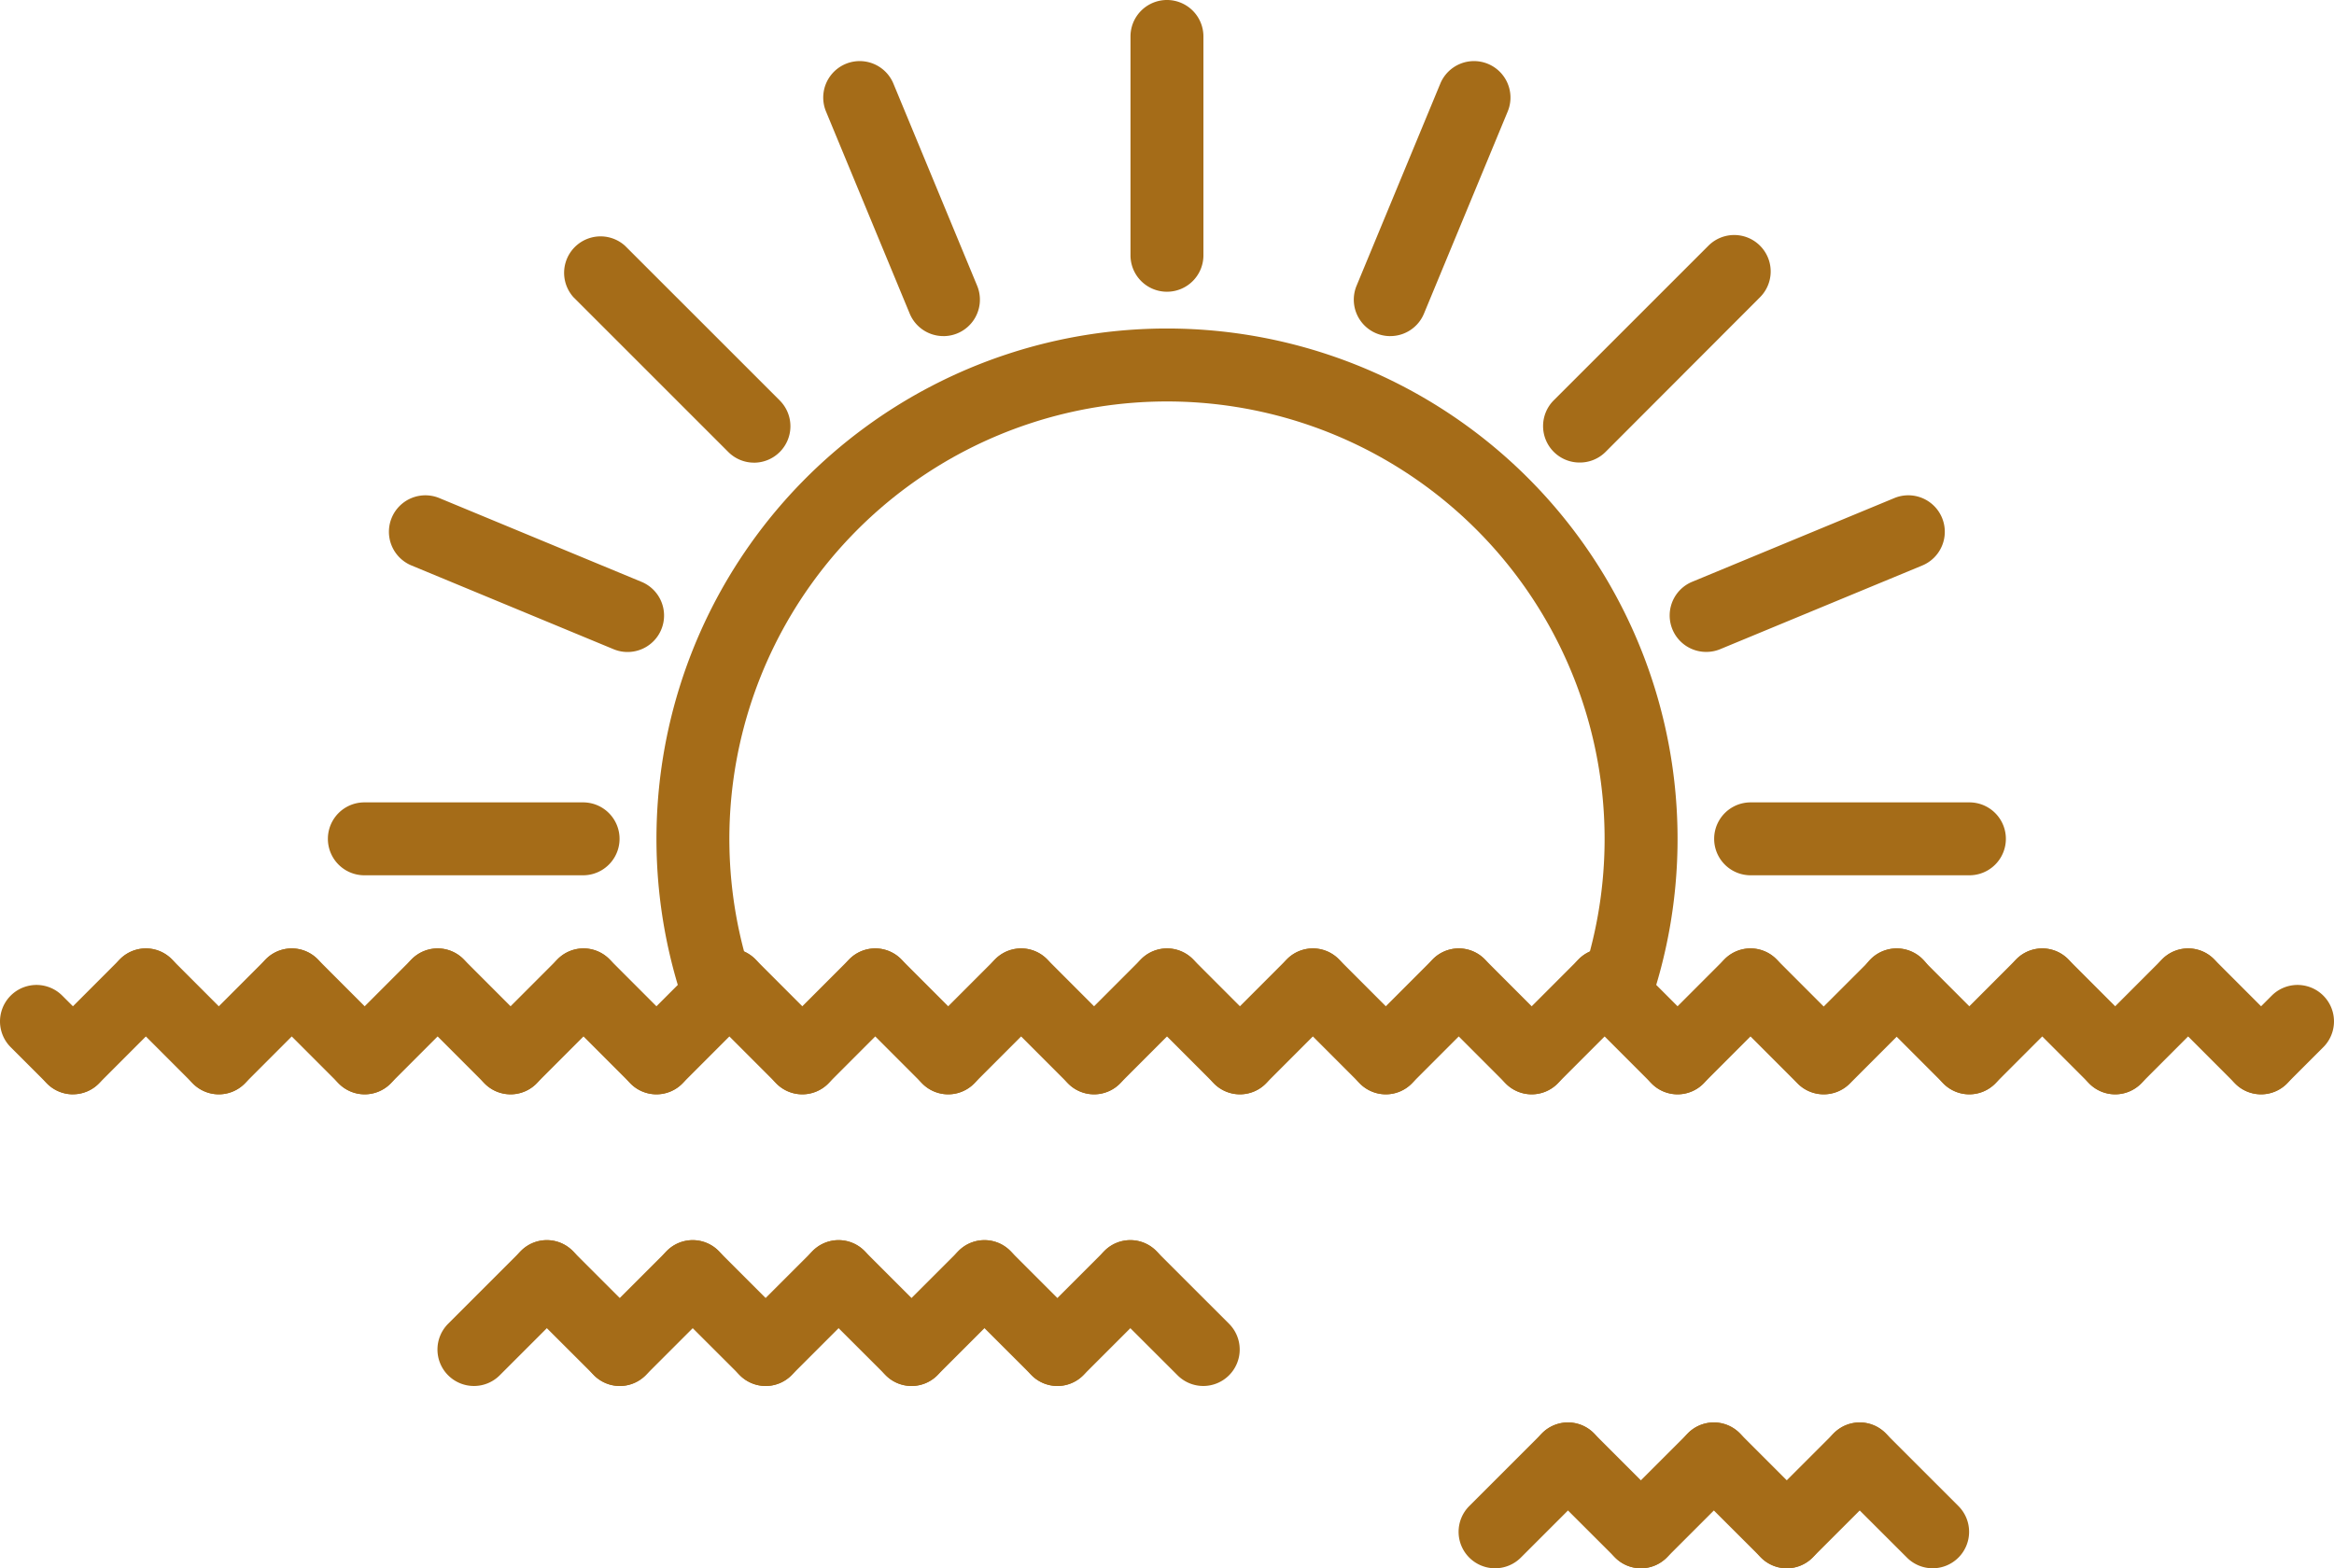 <svg xmlns="http://www.w3.org/2000/svg" width="88.843" height="59.713" viewBox="0 0 88.843 59.713">
  <g id="_002-sun" data-name="002-sun" transform="translate(0 -10.492)">
    <g id="Gruppe_191" data-name="Gruppe 191" transform="translate(0 46.603)">
      <g id="Gruppe_172" data-name="Gruppe 172">
        <g id="Gruppe_140" data-name="Gruppe 140" transform="translate(84.678 1.391)">
          <path id="Pfad_190" data-name="Pfad 190" d="M62.388,41.673a1.388,1.388,0,0,1-.981-2.37l1.388-1.388a1.388,1.388,0,0,1,1.963,1.963L63.37,41.266A1.384,1.384,0,0,1,62.388,41.673Z" transform="translate(-61 -37.508)" fill="#a56c18"/>
        </g>
        <g id="Gruppe_141" data-name="Gruppe 141" transform="translate(81.902)">
          <path id="Pfad_191" data-name="Pfad 191" d="M63.165,42.062a1.384,1.384,0,0,1-.981-.407l-2.776-2.779a1.388,1.388,0,0,1,1.963-1.963l2.776,2.779a1.388,1.388,0,0,1-.981,2.37Z" transform="translate(-59 -36.506)" fill="#a56c18"/>
        </g>
        <g id="Gruppe_142" data-name="Gruppe 142" transform="translate(79.125)">
          <path id="Pfad_192" data-name="Pfad 192" d="M58.388,42.062a1.388,1.388,0,0,1-.981-2.37l2.776-2.779a1.388,1.388,0,0,1,1.963,1.963L59.37,41.655A1.384,1.384,0,0,1,58.388,42.062Z" transform="translate(-57 -36.506)" fill="#a56c18"/>
        </g>
        <g id="Gruppe_143" data-name="Gruppe 143" transform="translate(76.349)">
          <path id="Pfad_193" data-name="Pfad 193" d="M59.165,42.062a1.384,1.384,0,0,1-.981-.407l-2.776-2.779a1.388,1.388,0,1,1,1.963-1.963l2.776,2.779a1.388,1.388,0,0,1-.981,2.37Z" transform="translate(-55 -36.506)" fill="#a56c18"/>
        </g>
        <g id="Gruppe_144" data-name="Gruppe 144" transform="translate(73.573)">
          <path id="Pfad_194" data-name="Pfad 194" d="M54.388,42.062a1.388,1.388,0,0,1-.981-2.37l2.776-2.779a1.388,1.388,0,0,1,1.963,1.963L55.37,41.655A1.384,1.384,0,0,1,54.388,42.062Z" transform="translate(-53 -36.506)" fill="#a56c18"/>
        </g>
        <g id="Gruppe_145" data-name="Gruppe 145" transform="translate(70.796)">
          <path id="Pfad_195" data-name="Pfad 195" d="M55.165,42.062a1.384,1.384,0,0,1-.981-.407l-2.776-2.779a1.388,1.388,0,0,1,1.963-1.963l2.776,2.779a1.388,1.388,0,0,1-.981,2.37Z" transform="translate(-51 -36.506)" fill="#a56c18"/>
        </g>
        <g id="Gruppe_146" data-name="Gruppe 146" transform="translate(65.244)">
          <path id="Pfad_196" data-name="Pfad 196" d="M51.165,42.062a1.384,1.384,0,0,1-.981-.407l-2.776-2.779a1.388,1.388,0,1,1,1.963-1.963l2.776,2.779a1.388,1.388,0,0,1-.981,2.37Z" transform="translate(-47 -36.506)" fill="#a56c18"/>
        </g>
        <g id="Gruppe_147" data-name="Gruppe 147" transform="translate(62.467)">
          <path id="Pfad_197" data-name="Pfad 197" d="M46.388,42.062a1.388,1.388,0,0,1-.981-2.37l2.776-2.779a1.388,1.388,0,0,1,1.963,1.963L47.37,41.655A1.384,1.384,0,0,1,46.388,42.062Z" transform="translate(-45 -36.506)" fill="#a56c18"/>
        </g>
        <g id="Gruppe_148" data-name="Gruppe 148" transform="translate(68.042)">
          <path id="Pfad_198" data-name="Pfad 198" d="M50.4,42.062a1.388,1.388,0,0,1-.981-2.37L52.2,36.913a1.388,1.388,0,0,1,1.963,1.963l-2.776,2.779A1.389,1.389,0,0,1,50.4,42.062Z" transform="translate(-49.016 -36.506)" fill="#a56c18"/>
        </g>
        <g id="Gruppe_149" data-name="Gruppe 149" transform="translate(59.691)">
          <path id="Pfad_199" data-name="Pfad 199" d="M47.165,42.062a1.384,1.384,0,0,1-.981-.407l-2.776-2.779a1.388,1.388,0,1,1,1.963-1.963l2.776,2.779a1.388,1.388,0,0,1-.981,2.37Z" transform="translate(-43 -36.506)" fill="#a56c18"/>
        </g>
        <g id="Gruppe_150" data-name="Gruppe 150" transform="translate(56.915)">
          <path id="Pfad_200" data-name="Pfad 200" d="M42.388,42.062a1.388,1.388,0,0,1-.981-2.37l2.776-2.779a1.388,1.388,0,0,1,1.963,1.963L43.37,41.655A1.384,1.384,0,0,1,42.388,42.062Z" transform="translate(-41 -36.506)" fill="#a56c18"/>
        </g>
        <g id="Gruppe_151" data-name="Gruppe 151" transform="translate(54.138)">
          <path id="Pfad_201" data-name="Pfad 201" d="M43.165,42.062a1.384,1.384,0,0,1-.981-.407l-2.776-2.779a1.388,1.388,0,0,1,1.963-1.963l2.776,2.779a1.388,1.388,0,0,1-.981,2.37Z" transform="translate(-39 -36.506)" fill="#a56c18"/>
        </g>
        <g id="Gruppe_152" data-name="Gruppe 152" transform="translate(48.586)">
          <path id="Pfad_202" data-name="Pfad 202" d="M39.165,42.062a1.384,1.384,0,0,1-.981-.407l-2.776-2.779a1.388,1.388,0,1,1,1.963-1.963l2.776,2.779a1.388,1.388,0,0,1-.981,2.37Z" transform="translate(-35 -36.506)" fill="#a56c18"/>
        </g>
        <g id="Gruppe_153" data-name="Gruppe 153" transform="translate(45.809)">
          <path id="Pfad_203" data-name="Pfad 203" d="M34.388,42.062a1.388,1.388,0,0,1-.981-2.37l2.776-2.779a1.388,1.388,0,0,1,1.963,1.963L35.37,41.655A1.384,1.384,0,0,1,34.388,42.062Z" transform="translate(-33 -36.506)" fill="#a56c18"/>
        </g>
        <g id="Gruppe_154" data-name="Gruppe 154" transform="translate(51.362)">
          <path id="Pfad_204" data-name="Pfad 204" d="M38.388,42.062a1.388,1.388,0,0,1-.981-2.37l2.776-2.779a1.388,1.388,0,0,1,1.963,1.963L39.37,41.655A1.384,1.384,0,0,1,38.388,42.062Z" transform="translate(-37 -36.506)" fill="#a56c18"/>
        </g>
        <g id="Gruppe_155" data-name="Gruppe 155" transform="translate(43.033)">
          <path id="Pfad_205" data-name="Pfad 205" d="M35.165,42.062a1.384,1.384,0,0,1-.981-.407l-2.776-2.779a1.388,1.388,0,1,1,1.963-1.963l2.776,2.779a1.388,1.388,0,0,1-.981,2.37Z" transform="translate(-31 -36.506)" fill="#a56c18"/>
        </g>
        <g id="Gruppe_156" data-name="Gruppe 156" transform="translate(40.257)">
          <path id="Pfad_206" data-name="Pfad 206" d="M30.388,42.062a1.388,1.388,0,0,1-.981-2.37l2.776-2.779a1.388,1.388,0,0,1,1.963,1.963L31.37,41.655A1.384,1.384,0,0,1,30.388,42.062Z" transform="translate(-29 -36.506)" fill="#a56c18"/>
        </g>
        <g id="Gruppe_157" data-name="Gruppe 157" transform="translate(37.48)">
          <path id="Pfad_207" data-name="Pfad 207" d="M31.165,42.062a1.384,1.384,0,0,1-.981-.407l-2.776-2.779a1.388,1.388,0,0,1,1.963-1.963l2.776,2.779a1.388,1.388,0,0,1-.981,2.37Z" transform="translate(-27 -36.506)" fill="#a56c18"/>
        </g>
        <g id="Gruppe_158" data-name="Gruppe 158" transform="translate(34.704)">
          <path id="Pfad_208" data-name="Pfad 208" d="M26.388,42.062a1.388,1.388,0,0,1-.981-2.37l2.776-2.779a1.388,1.388,0,0,1,1.963,1.963L27.37,41.655a1.384,1.384,0,0,1-.981.407Z" transform="translate(-25 -36.506)" fill="#a56c18"/>
        </g>
        <g id="Gruppe_159" data-name="Gruppe 159" transform="translate(29.151)">
          <path id="Pfad_209" data-name="Pfad 209" d="M22.388,42.062a1.388,1.388,0,0,1-.981-2.37l2.776-2.779a1.388,1.388,0,0,1,1.963,1.963L23.37,41.655a1.384,1.384,0,0,1-.981.407Z" transform="translate(-21 -36.506)" fill="#a56c18"/>
        </g>
        <g id="Gruppe_160" data-name="Gruppe 160" transform="translate(26.375)">
          <path id="Pfad_210" data-name="Pfad 210" d="M23.165,42.062a1.384,1.384,0,0,1-.981-.407l-2.776-2.779a1.388,1.388,0,1,1,1.963-1.963l2.776,2.779a1.388,1.388,0,0,1-.981,2.37Z" transform="translate(-19 -36.506)" fill="#a56c18"/>
        </g>
        <g id="Gruppe_161" data-name="Gruppe 161" transform="translate(31.928)">
          <path id="Pfad_211" data-name="Pfad 211" d="M27.165,42.062a1.384,1.384,0,0,1-.981-.407l-2.776-2.779a1.388,1.388,0,0,1,1.963-1.963l2.776,2.779a1.388,1.388,0,0,1-.981,2.37Z" transform="translate(-23 -36.506)" fill="#a56c18"/>
        </g>
        <g id="Gruppe_162" data-name="Gruppe 162" transform="translate(23.599)">
          <path id="Pfad_212" data-name="Pfad 212" d="M18.388,42.062a1.388,1.388,0,0,1-.981-2.37l2.776-2.779a1.388,1.388,0,0,1,1.963,1.963L19.37,41.655a1.384,1.384,0,0,1-.981.407Z" transform="translate(-17 -36.506)" fill="#a56c18"/>
        </g>
        <g id="Gruppe_163" data-name="Gruppe 163" transform="translate(20.822)">
          <path id="Pfad_213" data-name="Pfad 213" d="M19.165,42.062a1.384,1.384,0,0,1-.981-.407l-2.776-2.779a1.388,1.388,0,0,1,1.963-1.963l2.776,2.779a1.388,1.388,0,0,1-.981,2.37Z" transform="translate(-15 -36.506)" fill="#a56c18"/>
        </g>
        <g id="Gruppe_164" data-name="Gruppe 164" transform="translate(18.046)">
          <path id="Pfad_214" data-name="Pfad 214" d="M14.388,42.062a1.388,1.388,0,0,1-.981-2.37l2.776-2.779a1.388,1.388,0,0,1,1.963,1.963L15.37,41.655a1.384,1.384,0,0,1-.981.407Z" transform="translate(-13 -36.506)" fill="#a56c18"/>
        </g>
        <g id="Gruppe_165" data-name="Gruppe 165" transform="translate(15.27)">
          <path id="Pfad_215" data-name="Pfad 215" d="M15.165,42.062a1.384,1.384,0,0,1-.981-.407l-2.776-2.779a1.388,1.388,0,0,1,1.963-1.963l2.776,2.779a1.388,1.388,0,0,1-.981,2.37Z" transform="translate(-11 -36.506)" fill="#a56c18"/>
        </g>
        <g id="Gruppe_166" data-name="Gruppe 166" transform="translate(12.493)">
          <path id="Pfad_216" data-name="Pfad 216" d="M10.388,42.062a1.388,1.388,0,0,1-.981-2.37l2.776-2.779a1.388,1.388,0,0,1,1.963,1.963L11.37,41.655a1.384,1.384,0,0,1-.981.407Z" transform="translate(-9 -36.506)" fill="#a56c18"/>
        </g>
        <g id="Gruppe_167" data-name="Gruppe 167" transform="translate(9.717)">
          <path id="Pfad_217" data-name="Pfad 217" d="M11.165,42.062a1.384,1.384,0,0,1-.981-.407L7.407,38.876A1.388,1.388,0,0,1,9.37,36.913l2.776,2.779a1.388,1.388,0,0,1-.981,2.37Z" transform="translate(-7 -36.506)" fill="#a56c18"/>
        </g>
        <g id="Gruppe_168" data-name="Gruppe 168" transform="translate(6.941)">
          <path id="Pfad_218" data-name="Pfad 218" d="M6.388,42.062a1.388,1.388,0,0,1-.981-2.37l2.776-2.779a1.388,1.388,0,0,1,1.963,1.963L7.37,41.655a1.384,1.384,0,0,1-.981.407Z" transform="translate(-5 -36.506)" fill="#a56c18"/>
        </g>
        <g id="Gruppe_169" data-name="Gruppe 169" transform="translate(4.164)">
          <path id="Pfad_219" data-name="Pfad 219" d="M7.165,42.062a1.384,1.384,0,0,1-.981-.407L3.407,38.876A1.388,1.388,0,0,1,5.37,36.913l2.776,2.779a1.388,1.388,0,0,1-.981,2.37Z" transform="translate(-3 -36.506)" fill="#a56c18"/>
        </g>
        <g id="Gruppe_170" data-name="Gruppe 170" transform="translate(1.388)">
          <path id="Pfad_220" data-name="Pfad 220" d="M2.388,42.062a1.388,1.388,0,0,1-.981-2.37l2.776-2.779a1.388,1.388,0,0,1,1.963,1.963L3.37,41.655a1.384,1.384,0,0,1-.981.407Z" transform="translate(-1 -36.506)" fill="#a56c18"/>
        </g>
        <g id="Gruppe_171" data-name="Gruppe 171" transform="translate(0 1.391)">
          <path id="Pfad_221" data-name="Pfad 221" d="M2.776,41.673a1.384,1.384,0,0,1-.981-.407L.407,39.878A1.388,1.388,0,0,1,2.37,37.915L3.758,39.3a1.388,1.388,0,0,1-.981,2.37Z" transform="translate(0 -37.508)" fill="#a56c18"/>
        </g>
      </g>
      <g id="Gruppe_183" data-name="Gruppe 183" transform="translate(16.652 11.108)">
        <g id="Gruppe_173" data-name="Gruppe 173" transform="translate(24.987)">
          <path id="Pfad_222" data-name="Pfad 222" d="M34.161,50.061a1.384,1.384,0,0,1-.981-.407L30.4,46.878a1.388,1.388,0,1,1,1.963-1.963l2.776,2.776a1.388,1.388,0,0,1-.981,2.37Z" transform="translate(-29.996 -44.508)" fill="#a56c18"/>
        </g>
        <g id="Gruppe_174" data-name="Gruppe 174" transform="translate(22.211 0)">
          <path id="Pfad_223" data-name="Pfad 223" d="M29.384,50.061a1.388,1.388,0,0,1-.981-2.37l2.776-2.776a1.388,1.388,0,0,1,1.963,1.963l-2.776,2.776A1.384,1.384,0,0,1,29.384,50.061Z" transform="translate(-27.996 -44.508)" fill="#a56c18"/>
        </g>
        <g id="Gruppe_175" data-name="Gruppe 175" transform="translate(19.434)">
          <path id="Pfad_224" data-name="Pfad 224" d="M30.161,50.061a1.384,1.384,0,0,1-.981-.407L26.4,46.878a1.388,1.388,0,1,1,1.963-1.963l2.776,2.776a1.388,1.388,0,0,1-.981,2.37Z" transform="translate(-25.996 -44.508)" fill="#a56c18"/>
        </g>
        <g id="Gruppe_176" data-name="Gruppe 176" transform="translate(16.658 0)">
          <path id="Pfad_225" data-name="Pfad 225" d="M25.384,50.061a1.388,1.388,0,0,1-.981-2.37l2.776-2.776a1.388,1.388,0,1,1,1.963,1.963l-2.776,2.776a1.384,1.384,0,0,1-.981.407Z" transform="translate(-23.996 -44.508)" fill="#a56c18"/>
        </g>
        <g id="Gruppe_177" data-name="Gruppe 177" transform="translate(13.882)">
          <path id="Pfad_226" data-name="Pfad 226" d="M26.161,50.061a1.384,1.384,0,0,1-.981-.407L22.4,46.878a1.388,1.388,0,0,1,1.963-1.963l2.776,2.776a1.388,1.388,0,0,1-.981,2.37Z" transform="translate(-21.996 -44.508)" fill="#a56c18"/>
        </g>
        <g id="Gruppe_178" data-name="Gruppe 178" transform="translate(11.105 0)">
          <path id="Pfad_227" data-name="Pfad 227" d="M21.384,50.061a1.388,1.388,0,0,1-.981-2.37l2.776-2.776a1.388,1.388,0,0,1,1.963,1.963l-2.776,2.776a1.384,1.384,0,0,1-.981.407Z" transform="translate(-19.996 -44.508)" fill="#a56c18"/>
        </g>
        <g id="Gruppe_179" data-name="Gruppe 179" transform="translate(8.329)">
          <path id="Pfad_228" data-name="Pfad 228" d="M22.161,50.061a1.384,1.384,0,0,1-.981-.407L18.4,46.878a1.388,1.388,0,0,1,1.963-1.963l2.776,2.776a1.388,1.388,0,0,1-.981,2.37Z" transform="translate(-17.996 -44.508)" fill="#a56c18"/>
        </g>
        <g id="Gruppe_180" data-name="Gruppe 180" transform="translate(5.553 0)">
          <path id="Pfad_229" data-name="Pfad 229" d="M17.384,50.061a1.388,1.388,0,0,1-.981-2.37l2.776-2.776a1.388,1.388,0,0,1,1.963,1.963l-2.776,2.776a1.384,1.384,0,0,1-.981.407Z" transform="translate(-15.996 -44.508)" fill="#a56c18"/>
        </g>
        <g id="Gruppe_181" data-name="Gruppe 181" transform="translate(2.776)">
          <path id="Pfad_230" data-name="Pfad 230" d="M18.161,50.061a1.384,1.384,0,0,1-.981-.407L14.4,46.878a1.388,1.388,0,1,1,1.963-1.963l2.776,2.776a1.388,1.388,0,0,1-.981,2.37Z" transform="translate(-13.996 -44.508)" fill="#a56c18"/>
        </g>
        <g id="Gruppe_182" data-name="Gruppe 182" transform="translate(0 0)">
          <path id="Pfad_231" data-name="Pfad 231" d="M13.384,50.061a1.388,1.388,0,0,1-.981-2.37l2.776-2.776a1.388,1.388,0,0,1,1.963,1.963l-2.776,2.776a1.384,1.384,0,0,1-.981.407Z" transform="translate(-11.996 -44.508)" fill="#a56c18"/>
        </g>
      </g>
      <g id="Gruppe_190" data-name="Gruppe 190" transform="translate(55.521 18.049)">
        <g id="Gruppe_184" data-name="Gruppe 184" transform="translate(13.882)">
          <path id="Pfad_232" data-name="Pfad 232" d="M54.161,55.061a1.384,1.384,0,0,1-.981-.407L50.4,51.878a1.388,1.388,0,0,1,1.963-1.963l2.776,2.776a1.388,1.388,0,0,1-.981,2.37Z" transform="translate(-49.996 -49.508)" fill="#a56c18"/>
        </g>
        <g id="Gruppe_185" data-name="Gruppe 185" transform="translate(11.105 0)">
          <path id="Pfad_233" data-name="Pfad 233" d="M49.384,55.061a1.388,1.388,0,0,1-.981-2.37l2.776-2.776a1.388,1.388,0,0,1,1.963,1.963l-2.776,2.776A1.384,1.384,0,0,1,49.384,55.061Z" transform="translate(-47.996 -49.508)" fill="#a56c18"/>
        </g>
        <g id="Gruppe_186" data-name="Gruppe 186" transform="translate(8.329)">
          <path id="Pfad_234" data-name="Pfad 234" d="M50.161,55.061a1.384,1.384,0,0,1-.981-.407L46.4,51.878a1.388,1.388,0,0,1,1.963-1.963l2.776,2.776a1.388,1.388,0,0,1-.981,2.37Z" transform="translate(-45.996 -49.508)" fill="#a56c18"/>
        </g>
        <g id="Gruppe_187" data-name="Gruppe 187" transform="translate(5.553 0)">
          <path id="Pfad_235" data-name="Pfad 235" d="M45.384,55.061a1.388,1.388,0,0,1-.981-2.37l2.776-2.776a1.388,1.388,0,0,1,1.963,1.963l-2.776,2.776A1.384,1.384,0,0,1,45.384,55.061Z" transform="translate(-43.996 -49.508)" fill="#a56c18"/>
        </g>
        <g id="Gruppe_188" data-name="Gruppe 188" transform="translate(2.776)">
          <path id="Pfad_236" data-name="Pfad 236" d="M46.161,55.061a1.384,1.384,0,0,1-.981-.407L42.4,51.878a1.388,1.388,0,0,1,1.963-1.963l2.776,2.776a1.388,1.388,0,0,1-.981,2.37Z" transform="translate(-41.996 -49.508)" fill="#a56c18"/>
        </g>
        <g id="Gruppe_189" data-name="Gruppe 189" transform="translate(0 0)">
          <path id="Pfad_237" data-name="Pfad 237" d="M41.384,55.061a1.388,1.388,0,0,1-.981-2.37l2.776-2.776a1.388,1.388,0,0,1,1.963,1.963l-2.776,2.776A1.384,1.384,0,0,1,41.384,55.061Z" transform="translate(-39.996 -49.508)" fill="#a56c18"/>
        </g>
      </g>
    </g>
    <g id="Gruppe_192" data-name="Gruppe 192" transform="translate(24.987 22.985)">
      <path id="Pfad_238" data-name="Pfad 238" d="M20.395,46.271a1.389,1.389,0,0,1-1.31-.93,19.434,19.434,0,1,1,36.7,0,1.388,1.388,0,1,1-2.621-.916,16.658,16.658,0,1,0-31.46,0,1.389,1.389,0,0,1-.852,1.769,1.364,1.364,0,0,1-.458.078Z" transform="translate(-18 -19.492)" fill="#a56c18"/>
    </g>
    <g id="Gruppe_193" data-name="Gruppe 193" transform="translate(43.028 10.492)">
      <path id="Pfad_239" data-name="Pfad 239" d="M32.384,21.6A1.387,1.387,0,0,1,31,20.209V11.88a1.388,1.388,0,1,1,2.776,0v8.329A1.387,1.387,0,0,1,32.384,21.6Z" transform="translate(-30.996 -10.492)" fill="#a56c18"/>
    </g>
    <g id="Gruppe_194" data-name="Gruppe 194" transform="translate(31.336 12.819)">
      <path id="Pfad_240" data-name="Pfad 240" d="M27.149,22.639a1.387,1.387,0,0,1-1.283-.856L22.68,14.088a1.388,1.388,0,1,1,2.565-1.063l3.187,7.695a1.388,1.388,0,0,1-1.283,1.92Z" transform="translate(-22.574 -12.169)" fill="#a56c18"/>
    </g>
    <g id="Gruppe_195" data-name="Gruppe 195" transform="translate(21.426 19.443)">
      <path id="Pfad_241" data-name="Pfad 241" d="M22.712,25.605a1.384,1.384,0,0,1-.981-.407L15.842,19.31A1.388,1.388,0,0,1,17.8,17.347l5.889,5.889a1.388,1.388,0,0,1-.981,2.37Z" transform="translate(-15.435 -16.94)" fill="#a56c18"/>
    </g>
    <g id="Gruppe_196" data-name="Gruppe 196" transform="translate(14.805 29.352)">
      <path id="Pfad_242" data-name="Pfad 242" d="M19.748,30.043a1.381,1.381,0,0,1-.532-.106l-7.695-3.189a1.388,1.388,0,0,1,1.063-2.565l7.695,3.189a1.388,1.388,0,0,1-.532,2.671Z" transform="translate(-10.665 -24.078)" fill="#a56c18"/>
    </g>
    <g id="Gruppe_197" data-name="Gruppe 197" transform="translate(12.481 41.043)">
      <path id="Pfad_243" data-name="Pfad 243" d="M18.705,35.276H10.379a1.388,1.388,0,0,1,0-2.776h8.326a1.388,1.388,0,0,1,0,2.776Z" transform="translate(-8.991 -32.5)" fill="#a56c18"/>
    </g>
    <g id="Gruppe_198" data-name="Gruppe 198" transform="translate(65.249 41.04)">
      <path id="Pfad_244" data-name="Pfad 244" d="M48.392,35.277a1.388,1.388,0,0,1,0-2.776l8.328,0a1.388,1.388,0,1,1,0,2.776Z" transform="translate(-47.004 -32.498)" fill="#a56c18"/>
    </g>
    <g id="Gruppe_199" data-name="Gruppe 199" transform="translate(63.558 29.352)">
      <path id="Pfad_245" data-name="Pfad 245" d="M47.174,30.04a1.388,1.388,0,0,1-.532-2.671l7.692-3.186A1.388,1.388,0,0,1,55.4,26.749l-7.692,3.186A1.381,1.381,0,0,1,47.174,30.04Z" transform="translate(-45.786 -24.078)" fill="#a56c18"/>
    </g>
    <g id="Gruppe_200" data-name="Gruppe 200" transform="translate(58.741 19.443)">
      <path id="Pfad_246" data-name="Pfad 246" d="M43.7,25.6a1.388,1.388,0,0,1-.981-2.37l5.887-5.886a1.388,1.388,0,0,1,1.963,1.963L44.686,25.2A1.384,1.384,0,0,1,43.7,25.6Z" transform="translate(-42.316 -16.94)" fill="#a56c18"/>
    </g>
    <g id="Gruppe_201" data-name="Gruppe 201" transform="translate(51.533 12.819)">
      <path id="Pfad_247" data-name="Pfad 247" d="M38.511,22.639a1.388,1.388,0,0,1-1.283-1.92l3.187-7.695a1.388,1.388,0,0,1,2.565,1.063l-3.187,7.695a1.387,1.387,0,0,1-1.283.856Z" transform="translate(-37.123 -12.168)" fill="#a56c18"/>
    </g>
  </g>
</svg>
